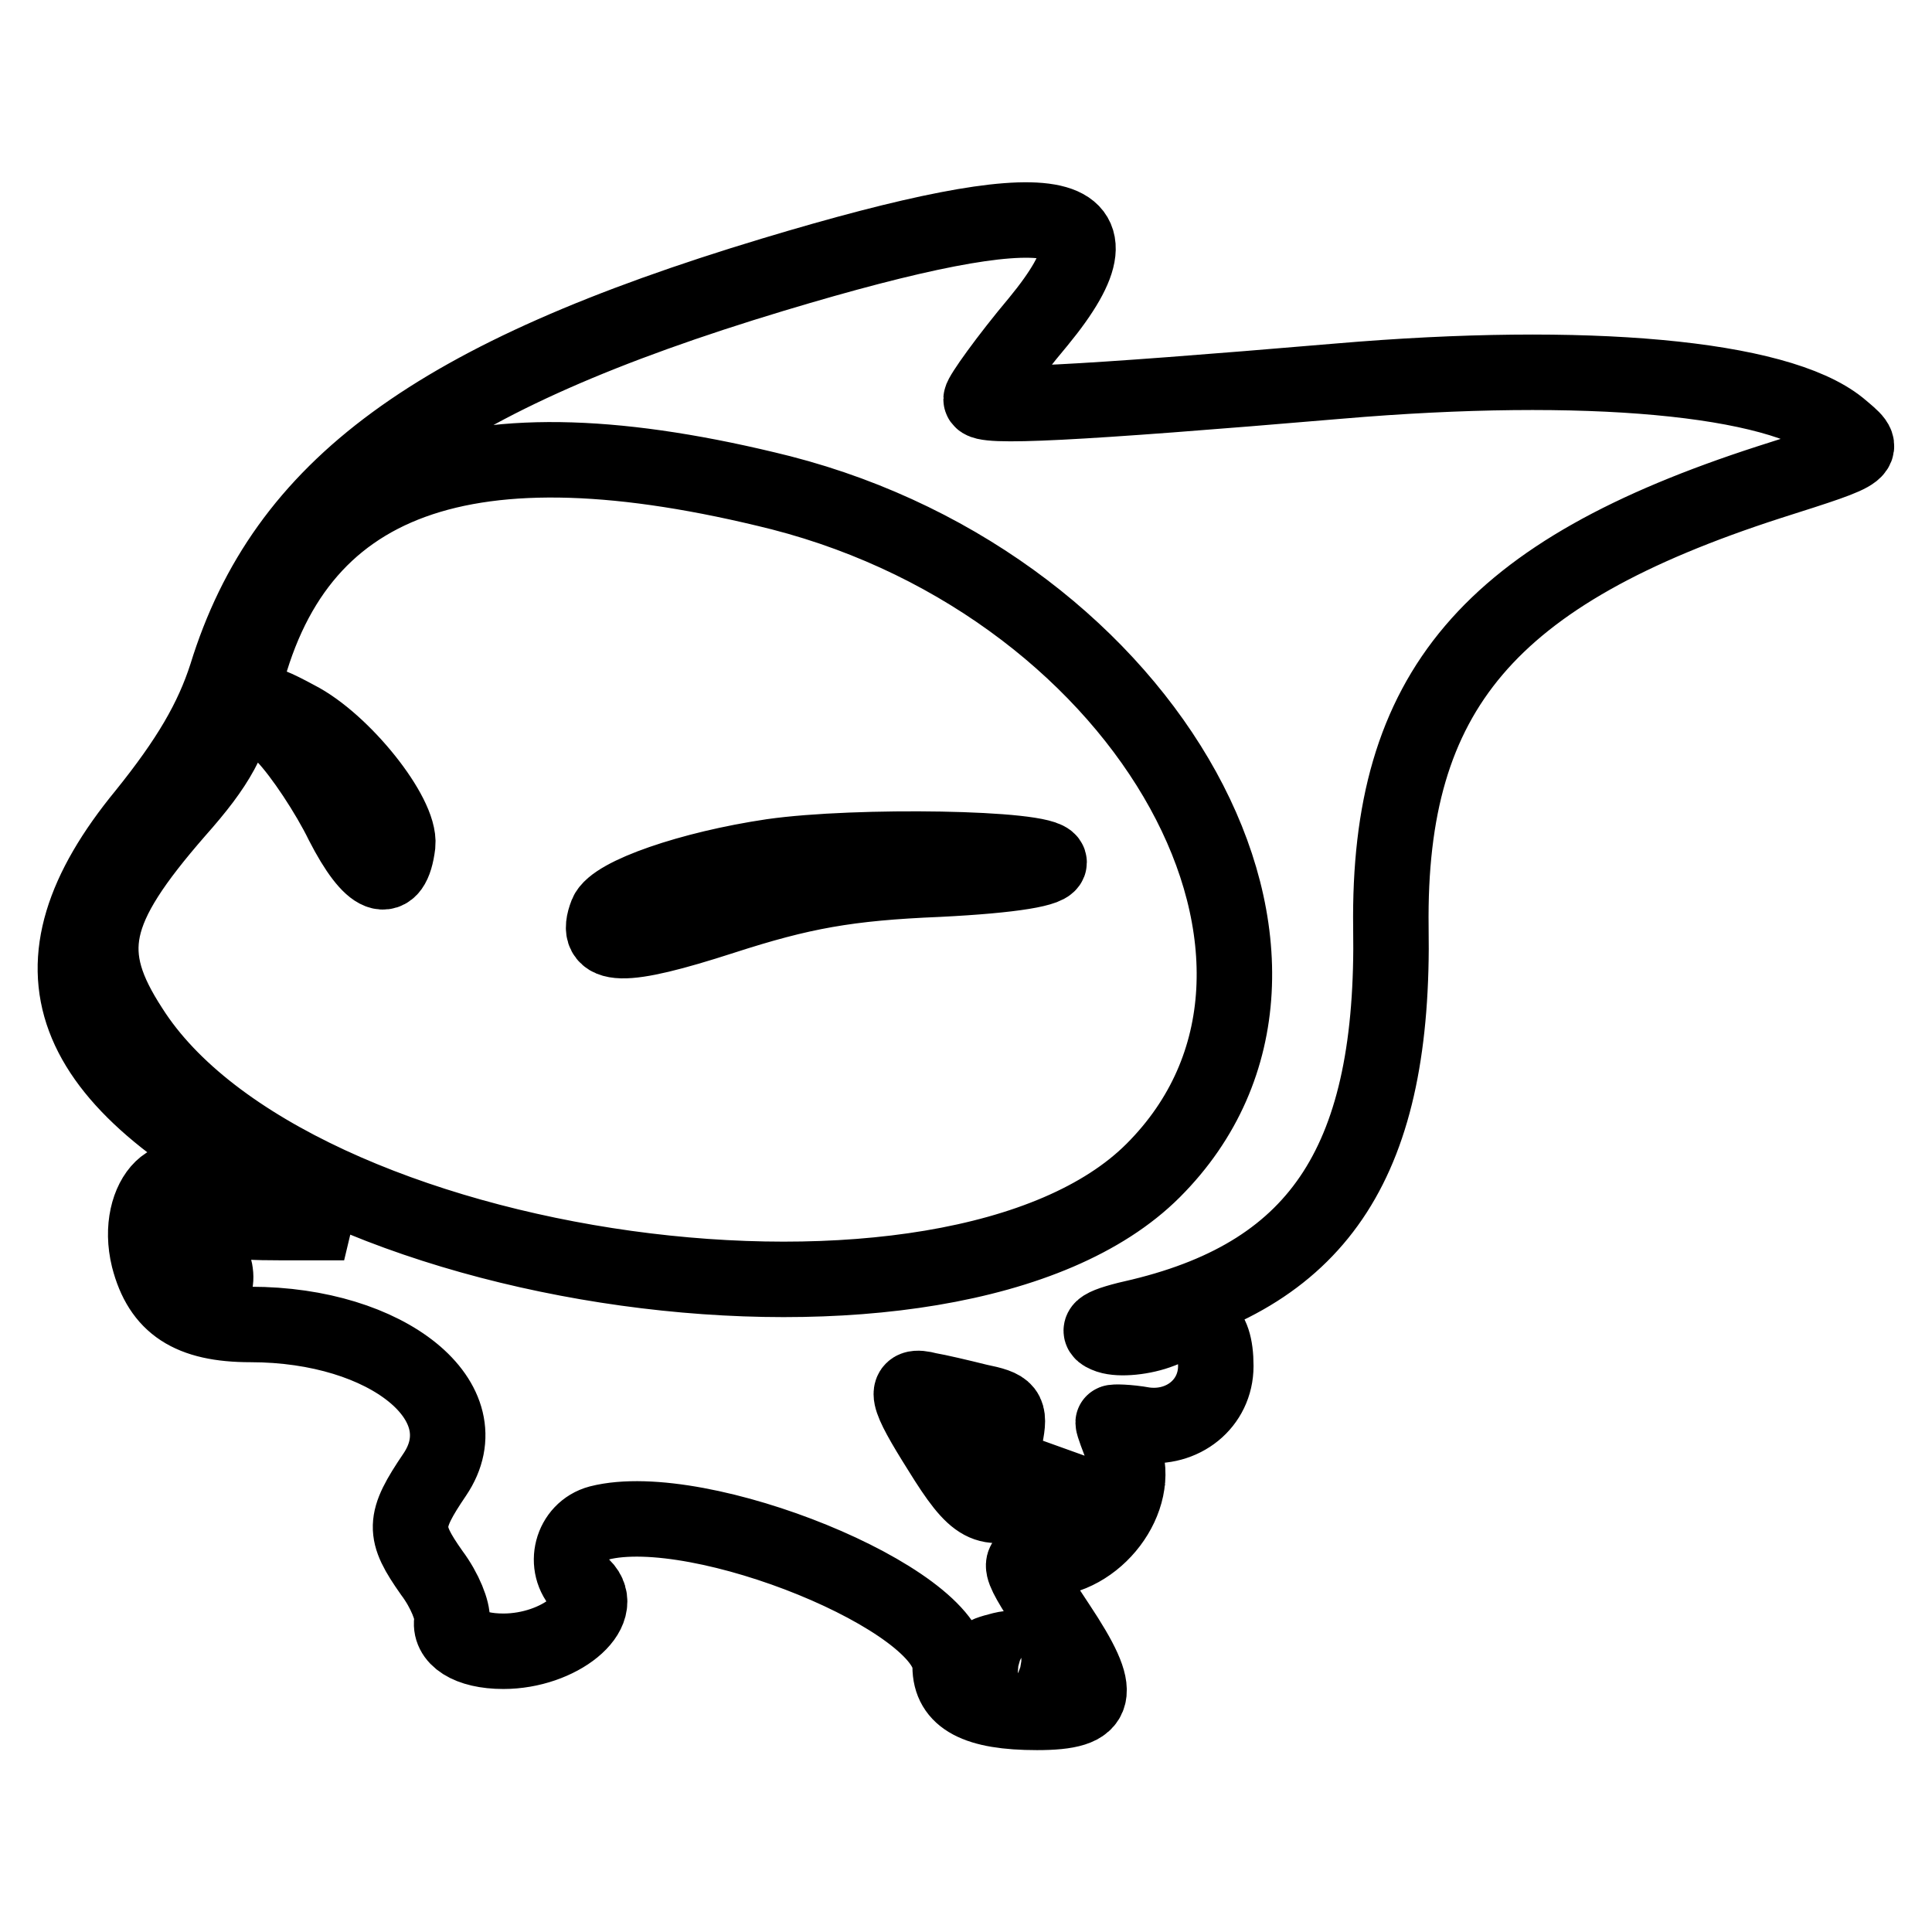 <?xml version="1.0" encoding="utf-8"?>
<!-- Svg Vector Icons : http://www.onlinewebfonts.com/icon -->
<!DOCTYPE svg PUBLIC "-//W3C//DTD SVG 1.1//EN" "http://www.w3.org/Graphics/SVG/1.1/DTD/svg11.dtd">
<svg version="1.1" xmlns="http://www.w3.org/2000/svg" xmlns:xlink="http://www.w3.org/1999/xlink" x="0px" y="0px" viewBox="0 0 256 256" enable-background="new 0 0 256 256" xml:space="preserve">
<g> <path stroke-width="10" fill-opacity="0" stroke="#000000"  d="M102.4,36.4C57.7,49.9,37.7,64.5,30,89.5c-1.9,5.9-5,11.2-10.8,18.4C2.6,128.1,8.2,143,37.9,158.1l7.7,3.9 h-8.4c-7,0-8.6-0.4-9.9-2.7c-3.5-6.6-9.6-0.7-7.6,7.4c1.6,6.2,5.5,8.8,13.5,8.8c18.2,0,30.9,10.3,24.4,19.9 c-4.2,6.2-4.2,7.6-0.4,13c1.8,2.4,2.8,5.1,2.7,6.2c-0.5,2.4,2.2,4.2,6.8,4.2c7.4,0,13.9-5.3,10.5-8.6c-2.7-2.7-1.5-7.4,2.2-8.4 c13.4-3.4,46.5,10.1,46.5,19c0,4.2,3.5,6.1,11.5,6.1c8.4,0,8.9-2.3,2.8-11.5c-5.7-8.6-5.7-8.8-2-8.8c7,0,13.1-8,10.7-14.2 c-0.8-2-1.4-3.6-1.4-3.9c0-0.1,1.9-0.1,4.1,0.3c5.1,0.7,9.5-2.8,9.5-7.8c0-5.4-2.2-6.9-7.3-4.7c-2.3,0.9-5.4,1.2-6.9,0.7 c-2-0.7-1.1-1.4,4.3-2.6c23.9-5.8,33.6-20.9,33.1-51.5c-0.4-31.3,13-47,50.1-59c13.5-4.3,13.1-4.1,9.3-7.3 c-8.2-6.6-33.5-8.9-66.3-6.1c-35.4,3-47.4,3.6-47.4,2.4c0-0.5,3.4-5.3,7.6-10.3C150.5,26.9,139.9,25.1,102.4,36.4L102.4,36.4z  M103.5,65.3c49,12.6,76.6,62.5,49.3,89.8c-26.5,26.5-114.5,14.3-135.5-18.8c-6.5-10-5.3-15.7,6.1-28.8c5.5-6.2,7.3-9.5,8.8-16.2 C38.8,63.1,61.7,54.8,103.5,65.3z M26.1,163.6c3,3.8,3.4,7.8,0.5,7.8c-2.3,0-4.7-4.1-4.7-8C21.9,159.9,22.9,160,26.1,163.6 L26.1,163.6z M129.6,185.7c3.9,0.8,4.3,1.2,3.6,4.7c-0.7,3.2-0.3,3.9,3,5.1l3.9,1.4l-3.9,1.5c-5.4,2.2-6.9,1.4-11.6-6.2 c-4.6-7.3-5-8.9-1.6-8C124.2,184.4,127.2,185.1,129.6,185.7L129.6,185.7z M138.5,222.9c-3.6,1.5-4.1,1.5-6.6-1.1 c-2.2-2.3-2.2-2.4,0.9-3.2C137.2,217.5,142.4,221.4,138.5,222.9z M37.7,97.5c2.3,2.4,5.8,7.7,7.7,11.6c3.8,7.4,6.6,8.5,7.3,2.8 c0.4-3.9-7.3-13.6-13.4-16.7C33.6,92.1,33.2,92.7,37.7,97.5z M102.3,113.5c-10.8,1.6-20.9,5.1-21.9,7.6c-1.8,4.6,2,4.7,15.3,0.4 c10.5-3.4,16.6-4.5,28.6-5c10.1-0.5,15-1.4,14.7-2.3C138.4,112.3,113.5,111.9,102.3,113.5L102.3,113.5z"/></g>
</svg>